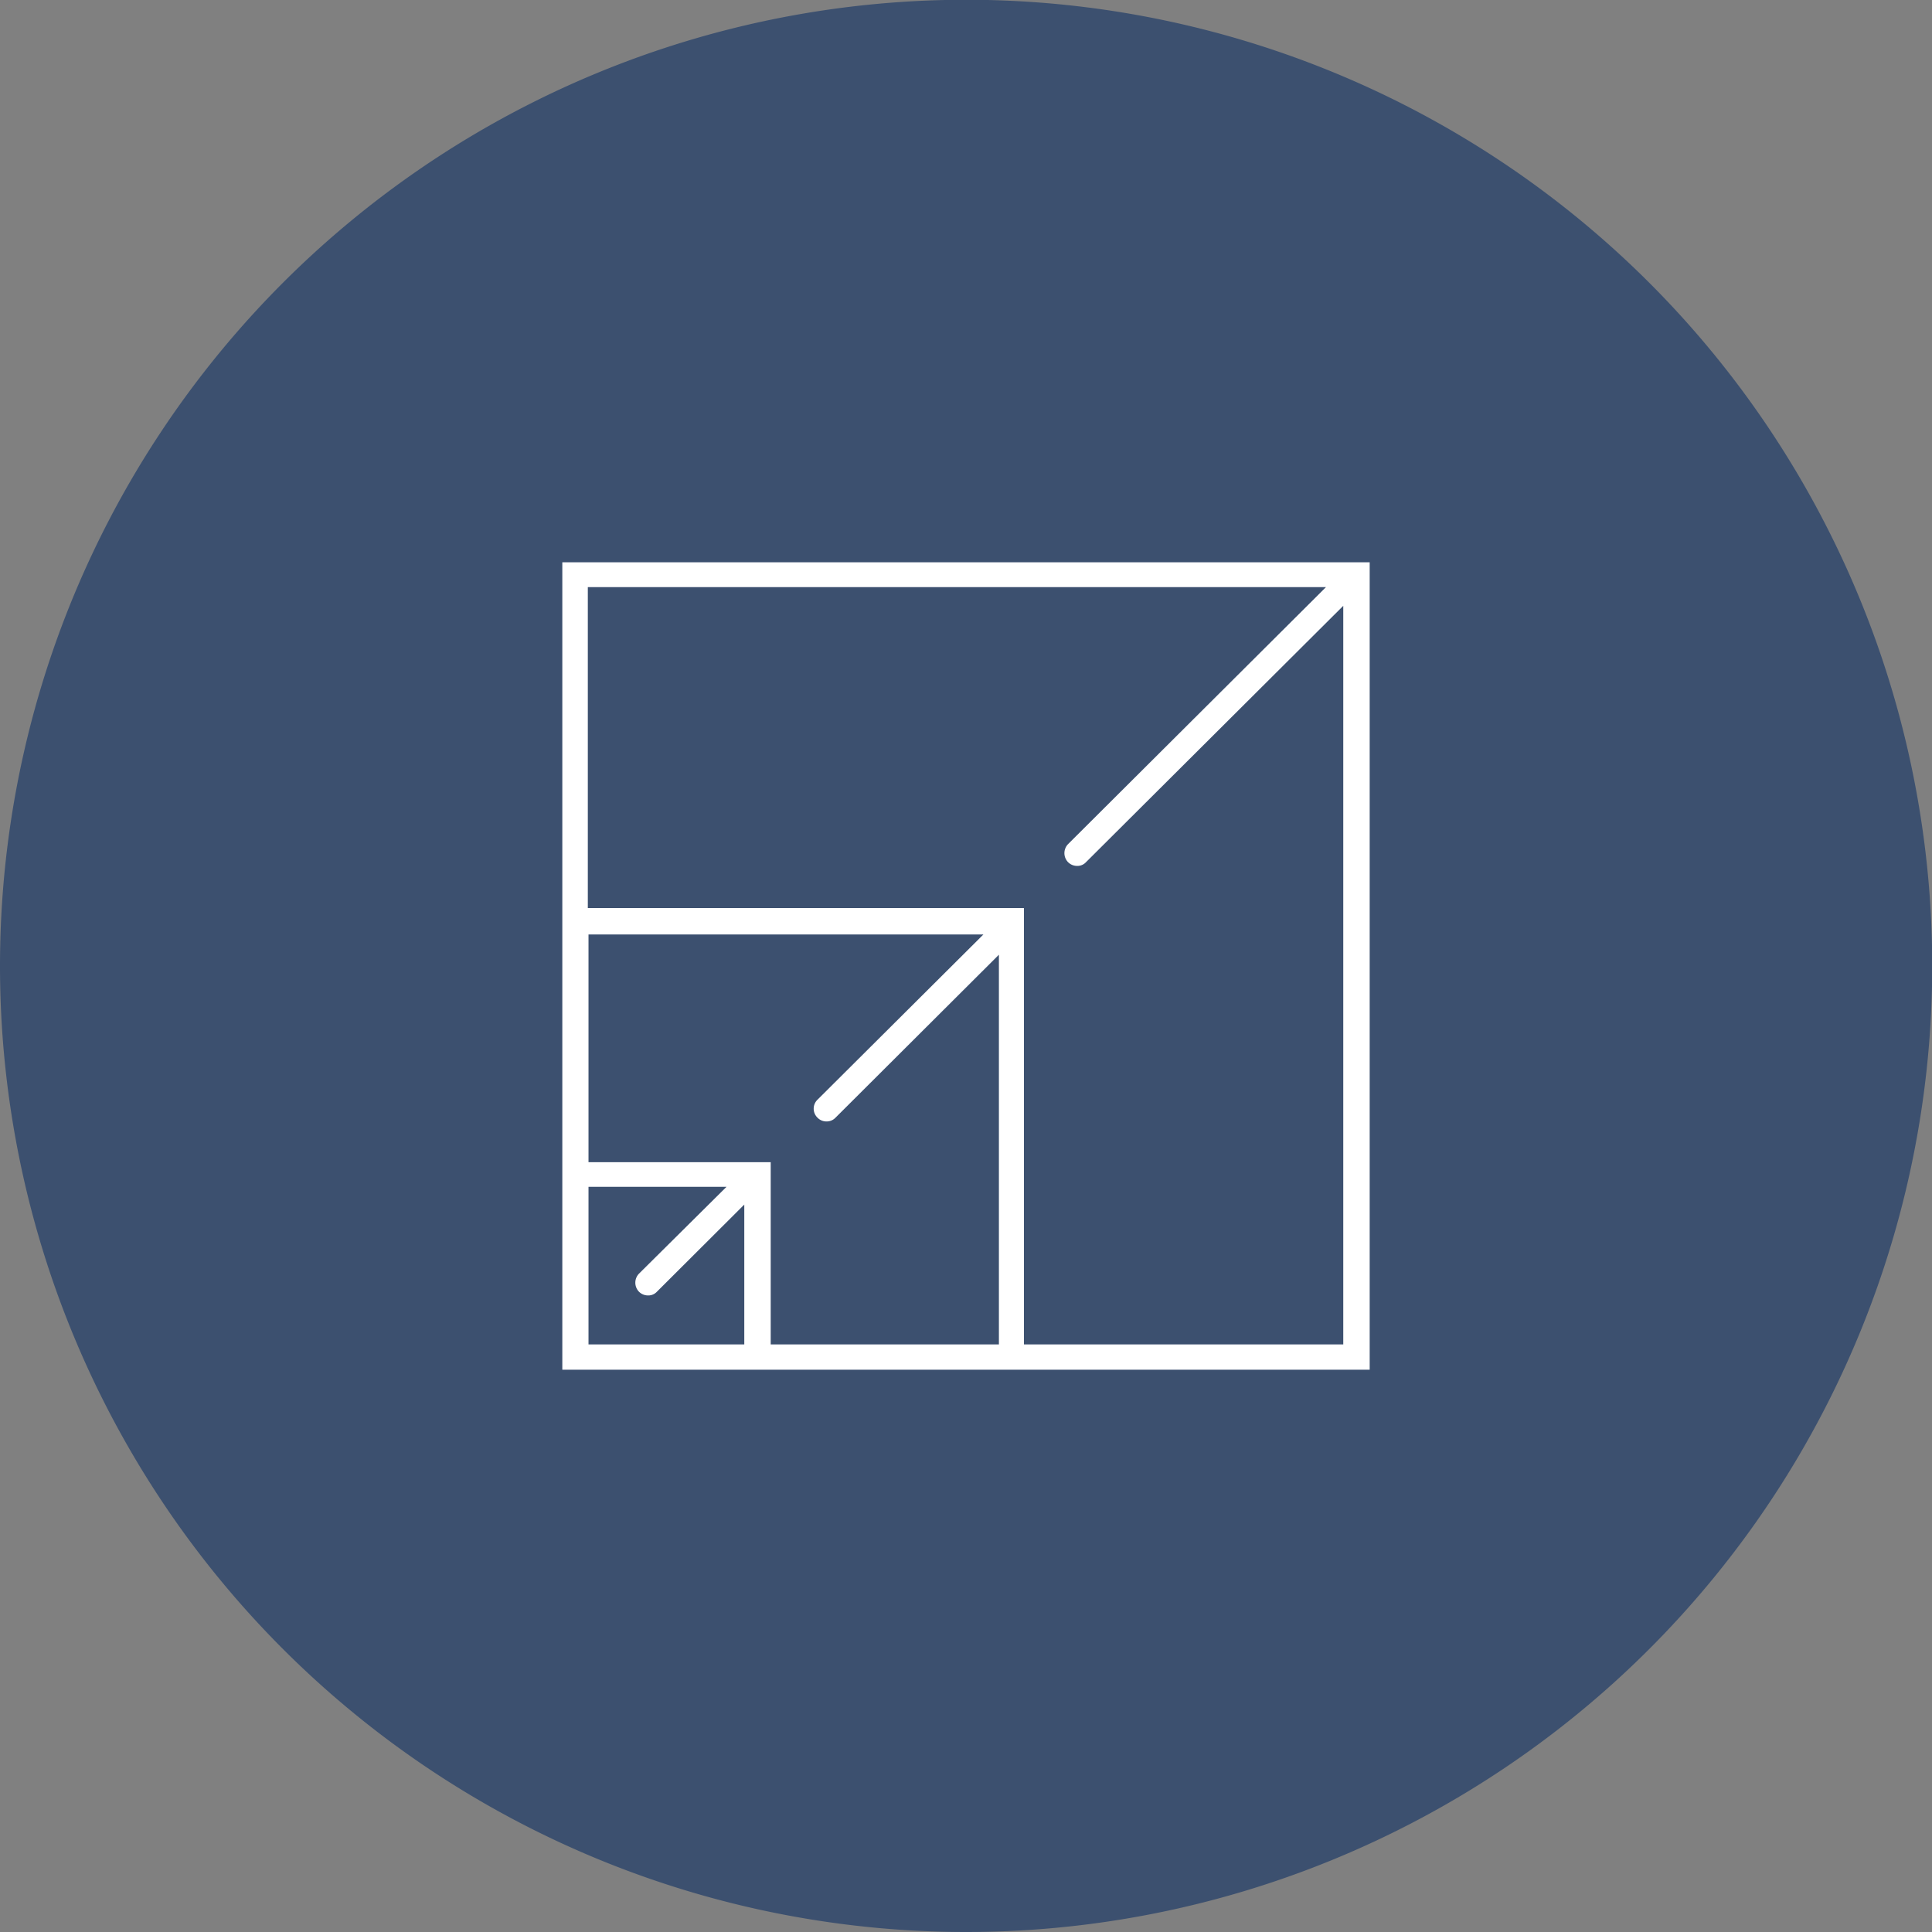 <svg id="Layer_1" data-name="Layer 1" xmlns="http://www.w3.org/2000/svg" xmlns:xlink="http://www.w3.org/1999/xlink" viewBox="0 0 84.83 84.83"><rect x="0" y="0" width="84.83" height="84.83" fill="#808080" stroke="none"/><defs><style>.cls-1{fill:none;}.cls-2{clip-path:url(#clip-path);}.cls-3{fill:#3c506f;}.cls-4{fill:#fff;}</style><clipPath id="clip-path" transform="translate(-4.1 -4.22)"><rect class="cls-1" x="4.1" y="4.22" width="84.83" height="84.83"/></clipPath></defs><g class="cls-2"><path class="cls-3" d="M46.51,89.05A42.42,42.42,0,1,0,4.1,46.64,42.42,42.42,0,0,0,46.51,89.05" transform="translate(-4.1 -4.22)"/><path class="cls-4" d="M49.06,63.25V44.09H29.91V30H62.32L51,41.28a.57.57,0,0,0,0,.8.56.56,0,0,0,.39.16.51.51,0,0,0,.39-.16l11.3-11.26V63.25Zm-11.12,0v-8h-8v-10H47.28L40,52.5a.55.55,0,0,0,0,.8.54.54,0,0,0,.39.16.53.53,0,0,0,.39-.16l7.18-7.16V63.25Zm-8,0V56.33H36l-3.84,3.81a.57.57,0,0,0,0,.8.56.56,0,0,0,.39.16.51.51,0,0,0,.39-.16l3.84-3.83v6.14ZM28.79,28.91V64.36H64.24V28.91Z" transform="translate(-4.1 -4.22)"/></g></svg>